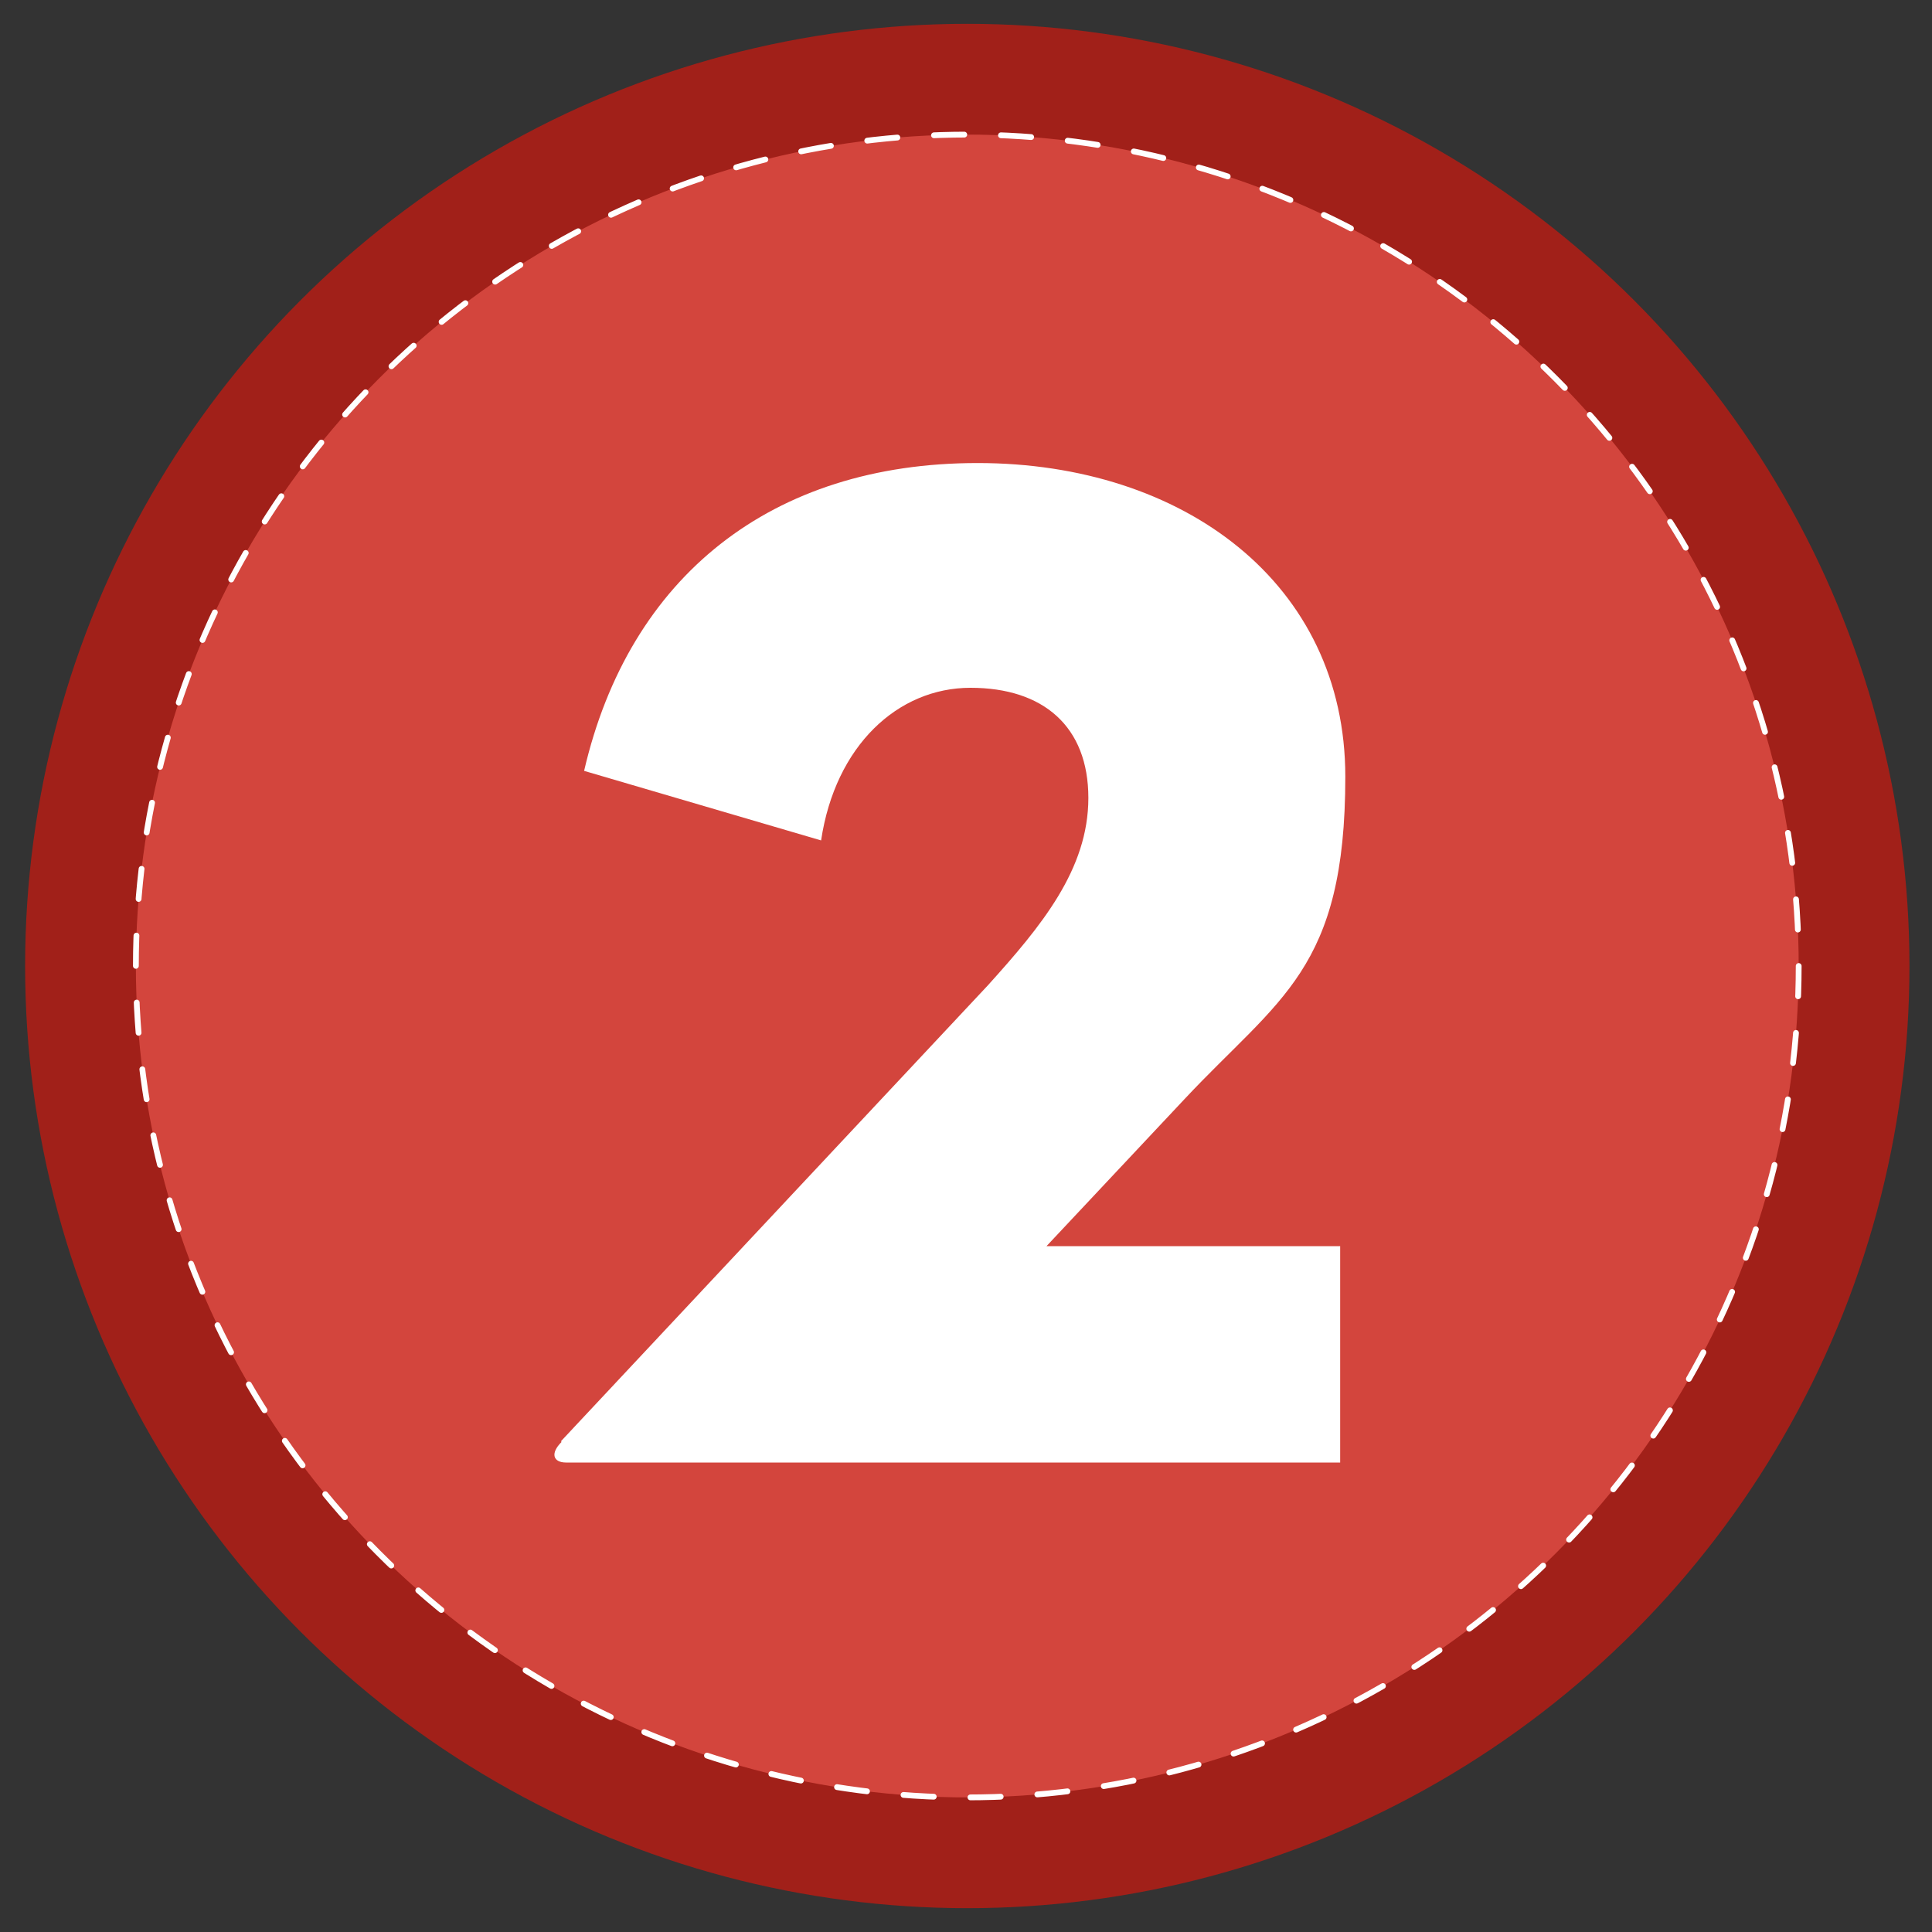 <svg xmlns="http://www.w3.org/2000/svg" id="Livello_1" viewBox="0 0 300 300"><rect x="0" y="0" width="300" height="300" fill="#333333" stroke="none"/><defs><style> .st0 { fill: #a12019; } .st1 { fill: #fff; } .st2 { fill: #d3453d; } .st3 { fill: none; stroke: #fff; stroke-dasharray: 4.7 5.7; stroke-linecap: round; stroke-miterlimit: 10; stroke-width: .9px; } </style></defs><circle class="st0" cx="150.2" cy="150" r="146.3"></circle><g><circle class="st2" cx="150.2" cy="150" r="129.1"></circle><circle class="st3" cx="150.2" cy="150" r="129.1"></circle></g><path class="st1" d="M87.1,223.8l66.3-70.8c8.3-9.2,15.6-18,15.6-29.1s-7-17.1-18.3-17.1-21,9-23.2,23.7l-36.8-10.8c7-30.2,29.1-47.8,61.1-47.8s57.1,18.7,57.1,48.7-10.2,34.3-25,50.1l-21.4,22.8h45.6v33.6h-120.2c-2,0-2.5-1.4-.7-3.2Z"></path></svg>
